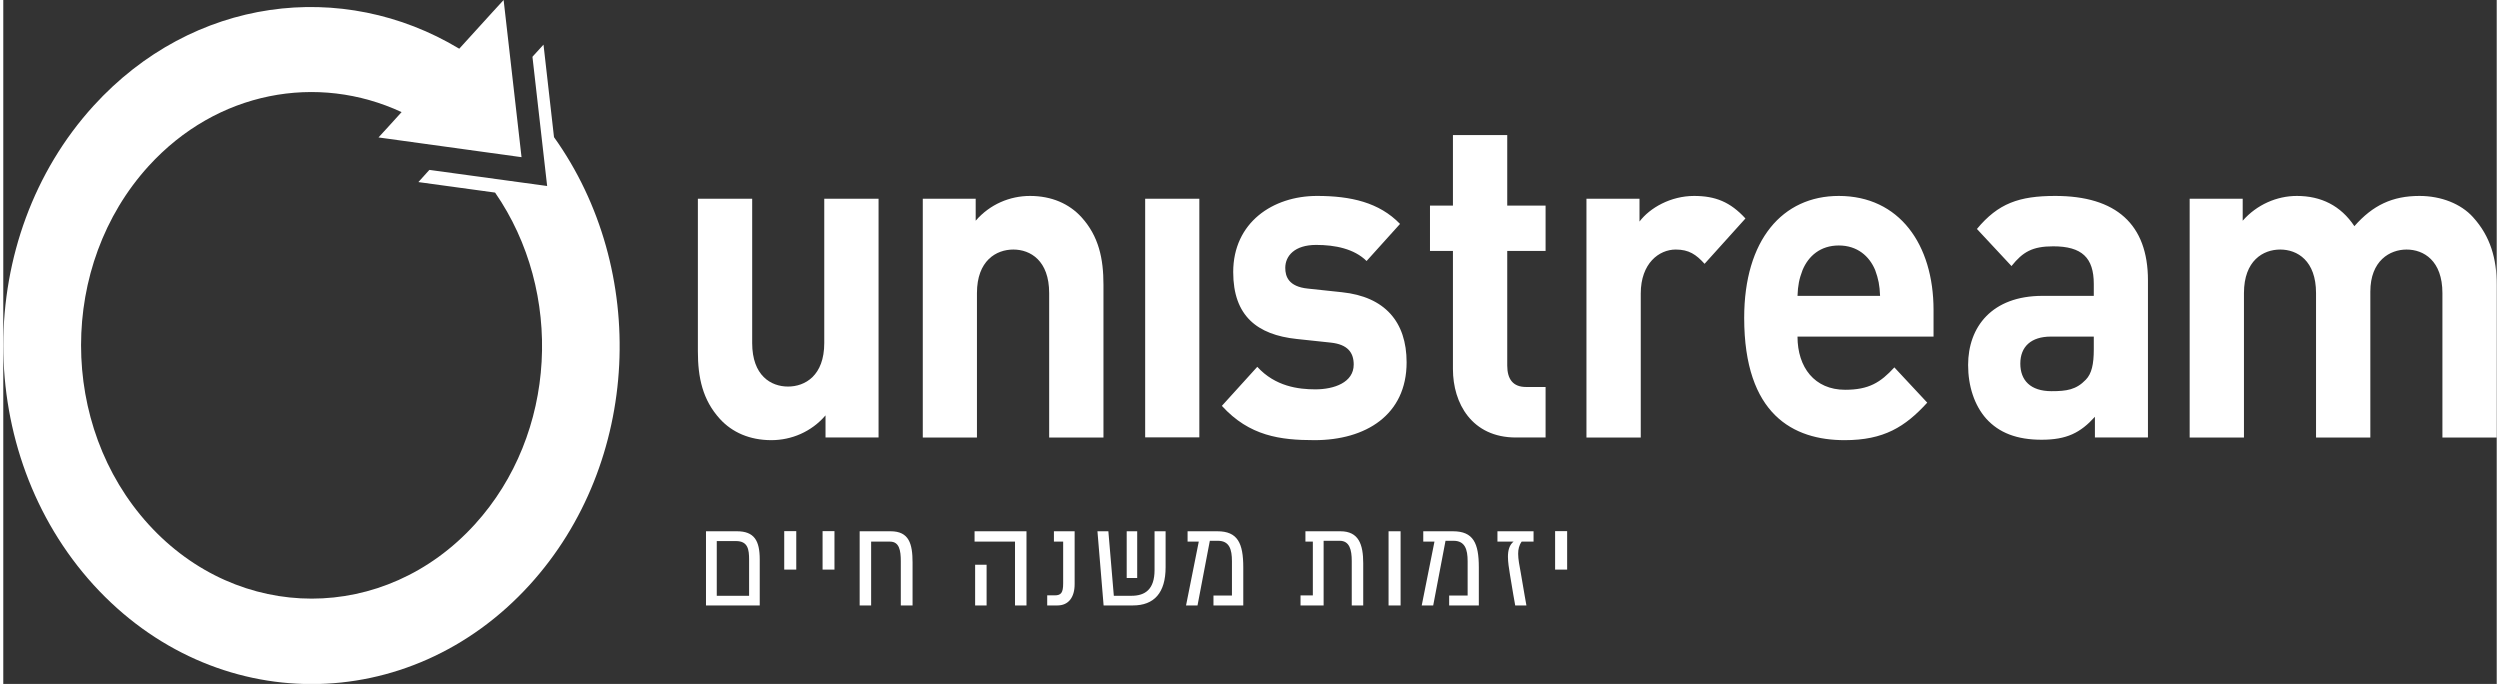 <svg xmlns="http://www.w3.org/2000/svg" xmlns:xlink="http://www.w3.org/1999/xlink" xmlns:xodm="http://www.corel.com/coreldraw/odm/2003" xml:space="preserve" width="212px" height="58px" style="shape-rendering:geometricPrecision; text-rendering:geometricPrecision; image-rendering:optimizeQuality; fill-rule:evenodd; clip-rule:evenodd" viewBox="0 0 17.816 4.887">
 <rect x="0" y="0" width="17.816" height="4.887" fill="#333333" stroke="none"/>
 <defs>
  <style type="text/css">
   <![CDATA[
    .fil0 {fill:white;fill-rule:nonzero}
   ]]>
  </style>
 </defs>
 <g id="Layer_x0020_1">
  <path class="fil0" d="M11.174 4.07l-0.086 0 0 -0.275 0.086 0 0 0.275zm-0.371 0.256c0,0 -0.024,-0.132 -0.038,-0.223 -0.007,-0.044 -0.014,-0.087 -0.014,-0.125 0,-0.045 0.01,-0.084 0.04,-0.108l-0.115 0 0 -0.074 0.258 0 0 0.074 -0.085 0c-0.019,0.027 -0.025,0.055 -0.025,0.087 0,0.039 0.009,0.083 0.019,0.138 0.021,0.126 0.04,0.231 0.04,0.231l-0.08 0zm-0.472 -0.071l0.132 0 0 -0.245c0,-0.085 -0.019,-0.146 -0.101,-0.146l-0.057 0 -0.088 0.462 -0.082 0 0.091 -0.456 -0.08 0 0 -0.074 0.212 0c0.146,0 0.185,0.085 0.185,0.258l0 0.272 -0.212 0 0 -0.071zm-0.347 0.071l-0.086 0 0 -0.53 0.086 0 0 0.53zm-0.43 -0.53c0.131,0 0.163,0.094 0.163,0.229l0 0.301 -0.082 0 0 -0.318c0,-0.078 -0.015,-0.144 -0.086,-0.144l-0.115 0 0 0.462 -0.165 0 0 -0.072 0.088 0 0 -0.384 -0.053 0 0 -0.074 0.25 0zm-0.907 0.459l0.132 0 0 -0.245c0,-0.085 -0.018,-0.146 -0.101,-0.146l-0.057 0 -0.088 0.462 -0.082 0 0.091 -0.456 -0.08 0 0 -0.074 0.213 0c0.145,0 0.185,0.085 0.185,0.258l0 0.272 -0.213 0 0 -0.071zm-0.545 -0.125l-0.075 0 0 -0.334 0.075 0 0 0.334zm0.124 -0.334l0.079 0 0 0.257c0,0.183 -0.082,0.273 -0.234,0.273l-0.209 0 -0.044 -0.53 0.078 0 0.039 0.461 0.126 0c0.099,0 0.165,-0.047 0.165,-0.184l0 -0.277zm-0.714 0.458c0.046,0 0.061,-0.018 0.061,-0.086l0 -0.298 -0.066 0 0 -0.074 0.148 0 0 0.378c0,0.094 -0.044,0.152 -0.123,0.152l-0.073 0 0 -0.072 0.053 0zm-0.568 -0.219l0.082 0 0 0.291 -0.082 0 0 -0.291zm0.367 -0.239l0 0.53 -0.082 0 0 -0.456 -0.289 0 0 -0.074 0.371 0zm-0.971 0c0.132,0 0.157,0.089 0.157,0.224l0 0.306 -0.084 0 0 -0.316c0,-0.078 -0.011,-0.14 -0.077,-0.14l-0.135 0 0 0.456 -0.082 0 0 -0.53 0.221 0zm-0.401 0.274l-0.085 0 0 -0.275 0.085 0 0 0.275zm-0.273 0l-0.086 0 0 -0.275 0.086 0 0 0.275zm-0.337 -0.071c0,-0.073 -0.008,-0.133 -0.094,-0.133l-0.137 0 0 0.391 0.231 0 0 -0.258zm0.076 0.327l-0.384 0 0 -0.53 0.221 0c0.124,0 0.163,0.067 0.163,0.201l0 0.329z"></path>
  <path class="fil0" d="M6.254 3.126l0 -1.706 -0.388 0 0 1.031c0,0.233 -0.137,0.311 -0.259,0.311 -0.122,0 -0.256,-0.078 -0.256,-0.311l0 -1.031 -0.388 0 0 1.09c0,0.187 0.033,0.347 0.158,0.484 0.087,0.095 0.212,0.151 0.367,0.151 0.143,0 0.286,-0.059 0.387,-0.177l0 0.158 0.379 0z"></path>
  <path class="fil0" d="M7.861 3.126l0 -1.091c0,-0.186 -0.033,-0.347 -0.158,-0.484 -0.087,-0.095 -0.212,-0.151 -0.367,-0.151 -0.143,0 -0.286,0.059 -0.388,0.177l0 -0.157 -0.378 0 0 1.706 0.387 0 0 -1.032c0,-0.232 0.138,-0.311 0.26,-0.311 0.122,0 0.256,0.079 0.256,0.311l0 1.032 0.388 0z"></path>
  <polygon class="fil0" points="8.546,1.42 8.159,1.42 8.159,3.125 8.546,3.125 "></polygon>
  <path class="fil0" d="M10.027 2.589c0,-0.289 -0.155,-0.469 -0.462,-0.501l-0.244 -0.026c-0.137,-0.014 -0.161,-0.086 -0.161,-0.148 0,-0.085 0.066,-0.164 0.221,-0.164 0.134,0 0.271,0.027 0.36,0.115l0.239 -0.265c-0.149,-0.154 -0.352,-0.2 -0.593,-0.2 -0.316,0 -0.599,0.19 -0.599,0.544 0,0.314 0.172,0.448 0.453,0.478l0.244 0.026c0.122,0.013 0.164,0.072 0.164,0.157 0,0.128 -0.14,0.177 -0.274,0.177 -0.12,0 -0.286,-0.02 -0.415,-0.161l-0.253 0.279c0.197,0.216 0.417,0.245 0.662,0.245 0.366,0 0.658,-0.18 0.658,-0.556zm0.993 0.537l0 -0.361 -0.14 0c-0.092,0 -0.134,-0.055 -0.134,-0.153l0 -0.819 0.274 0 0 -0.324 -0.274 0 0 -0.504 -0.388 0 0 0.504 -0.164 0 0 0.324 0.164 0 0 0.845c0,0.242 0.134,0.488 0.45,0.488l0.212 0zm1.428 -1.565c-0.108,-0.118 -0.215,-0.161 -0.367,-0.161 -0.167,0 -0.316,0.085 -0.39,0.183l0 -0.163 -0.379 0 0 1.706 0.388 0 0 -1.029c0,-0.216 0.131,-0.314 0.25,-0.314 0.095,0 0.146,0.036 0.206,0.102l0.292 -0.324zm1.344 0.844l0 -0.19c0,-0.468 -0.244,-0.815 -0.677,-0.815 -0.402,0 -0.676,0.314 -0.676,0.871 0,0.691 0.351,0.874 0.718,0.874 0.28,0 0.432,-0.095 0.59,-0.268l-0.235 -0.252c-0.099,0.108 -0.182,0.16 -0.352,0.16 -0.218,0 -0.34,-0.16 -0.34,-0.38l0.972 0zm-0.382 -0.291l-0.59 0c0.003,-0.076 0.012,-0.121 0.036,-0.184 0.042,-0.101 0.128,-0.176 0.259,-0.176 0.131,0 0.218,0.075 0.26,0.176 0.023,0.063 0.032,0.108 0.035,0.184zm1.914 1.012l0 -1.123c0,-0.4 -0.227,-0.603 -0.662,-0.603 -0.259,0 -0.408,0.053 -0.56,0.236l0.247 0.265c0.081,-0.101 0.149,-0.141 0.298,-0.141 0.206,0 0.29,0.082 0.29,0.269l0 0.085 -0.367 0c-0.361,0 -0.531,0.222 -0.531,0.494 0,0.151 0.045,0.288 0.129,0.383 0.092,0.102 0.22,0.151 0.396,0.151 0.179,0 0.277,-0.049 0.381,-0.164l0 0.148 0.379 0zm-0.387 -0.629c0,0.105 -0.015,0.173 -0.057,0.216 -0.069,0.072 -0.137,0.082 -0.245,0.082 -0.152,0 -0.223,-0.079 -0.223,-0.197 0,-0.121 0.077,-0.193 0.218,-0.193l0.307 0 0 0.092zm2.879 0.629l0 -1.091c0,-0.186 -0.045,-0.347 -0.17,-0.484 -0.086,-0.095 -0.227,-0.151 -0.382,-0.151 -0.193,0 -0.333,0.066 -0.465,0.216 -0.098,-0.147 -0.238,-0.216 -0.411,-0.216 -0.143,0 -0.286,0.062 -0.387,0.177l0 -0.157 -0.379 0 0 1.706 0.388 0 0 -1.032c0,-0.232 0.137,-0.311 0.259,-0.311 0.122,0 0.256,0.079 0.256,0.311l0 1.032 0.388 0 0 -1.042c0,-0.222 0.14,-0.301 0.259,-0.301 0.122,0 0.256,0.079 0.256,0.311l0 1.032 0.388 0z"></path>
  <path class="fil0" d="M3.935 0.98l-0.075 -0.661 -0.073 0.08 -0.006 0.007 0.105 0.923 -0.841 -0.115 -0.006 0.006 -0.073 0.081 0.548 0.075c0.491,0.71 0.444,1.724 -0.145,2.371 -0.644,0.707 -1.687,0.707 -2.331,0 -0.643,-0.707 -0.643,-1.853 0,-2.56 0.489,-0.537 1.208,-0.665 1.808,-0.386l-0.088 0.097 -0.077 0.084 1.022 0.141 -0.128 -1.123 -0.077 0.084 -0.24 0.264c-0.836,-0.503 -1.904,-0.37 -2.613,0.408 -0.86,0.945 -0.86,2.477 0,3.423 0.861,0.945 2.256,0.945 3.116,0 0.796,-0.875 0.852,-2.25 0.174,-3.199z"></path>
 </g>
</svg>
